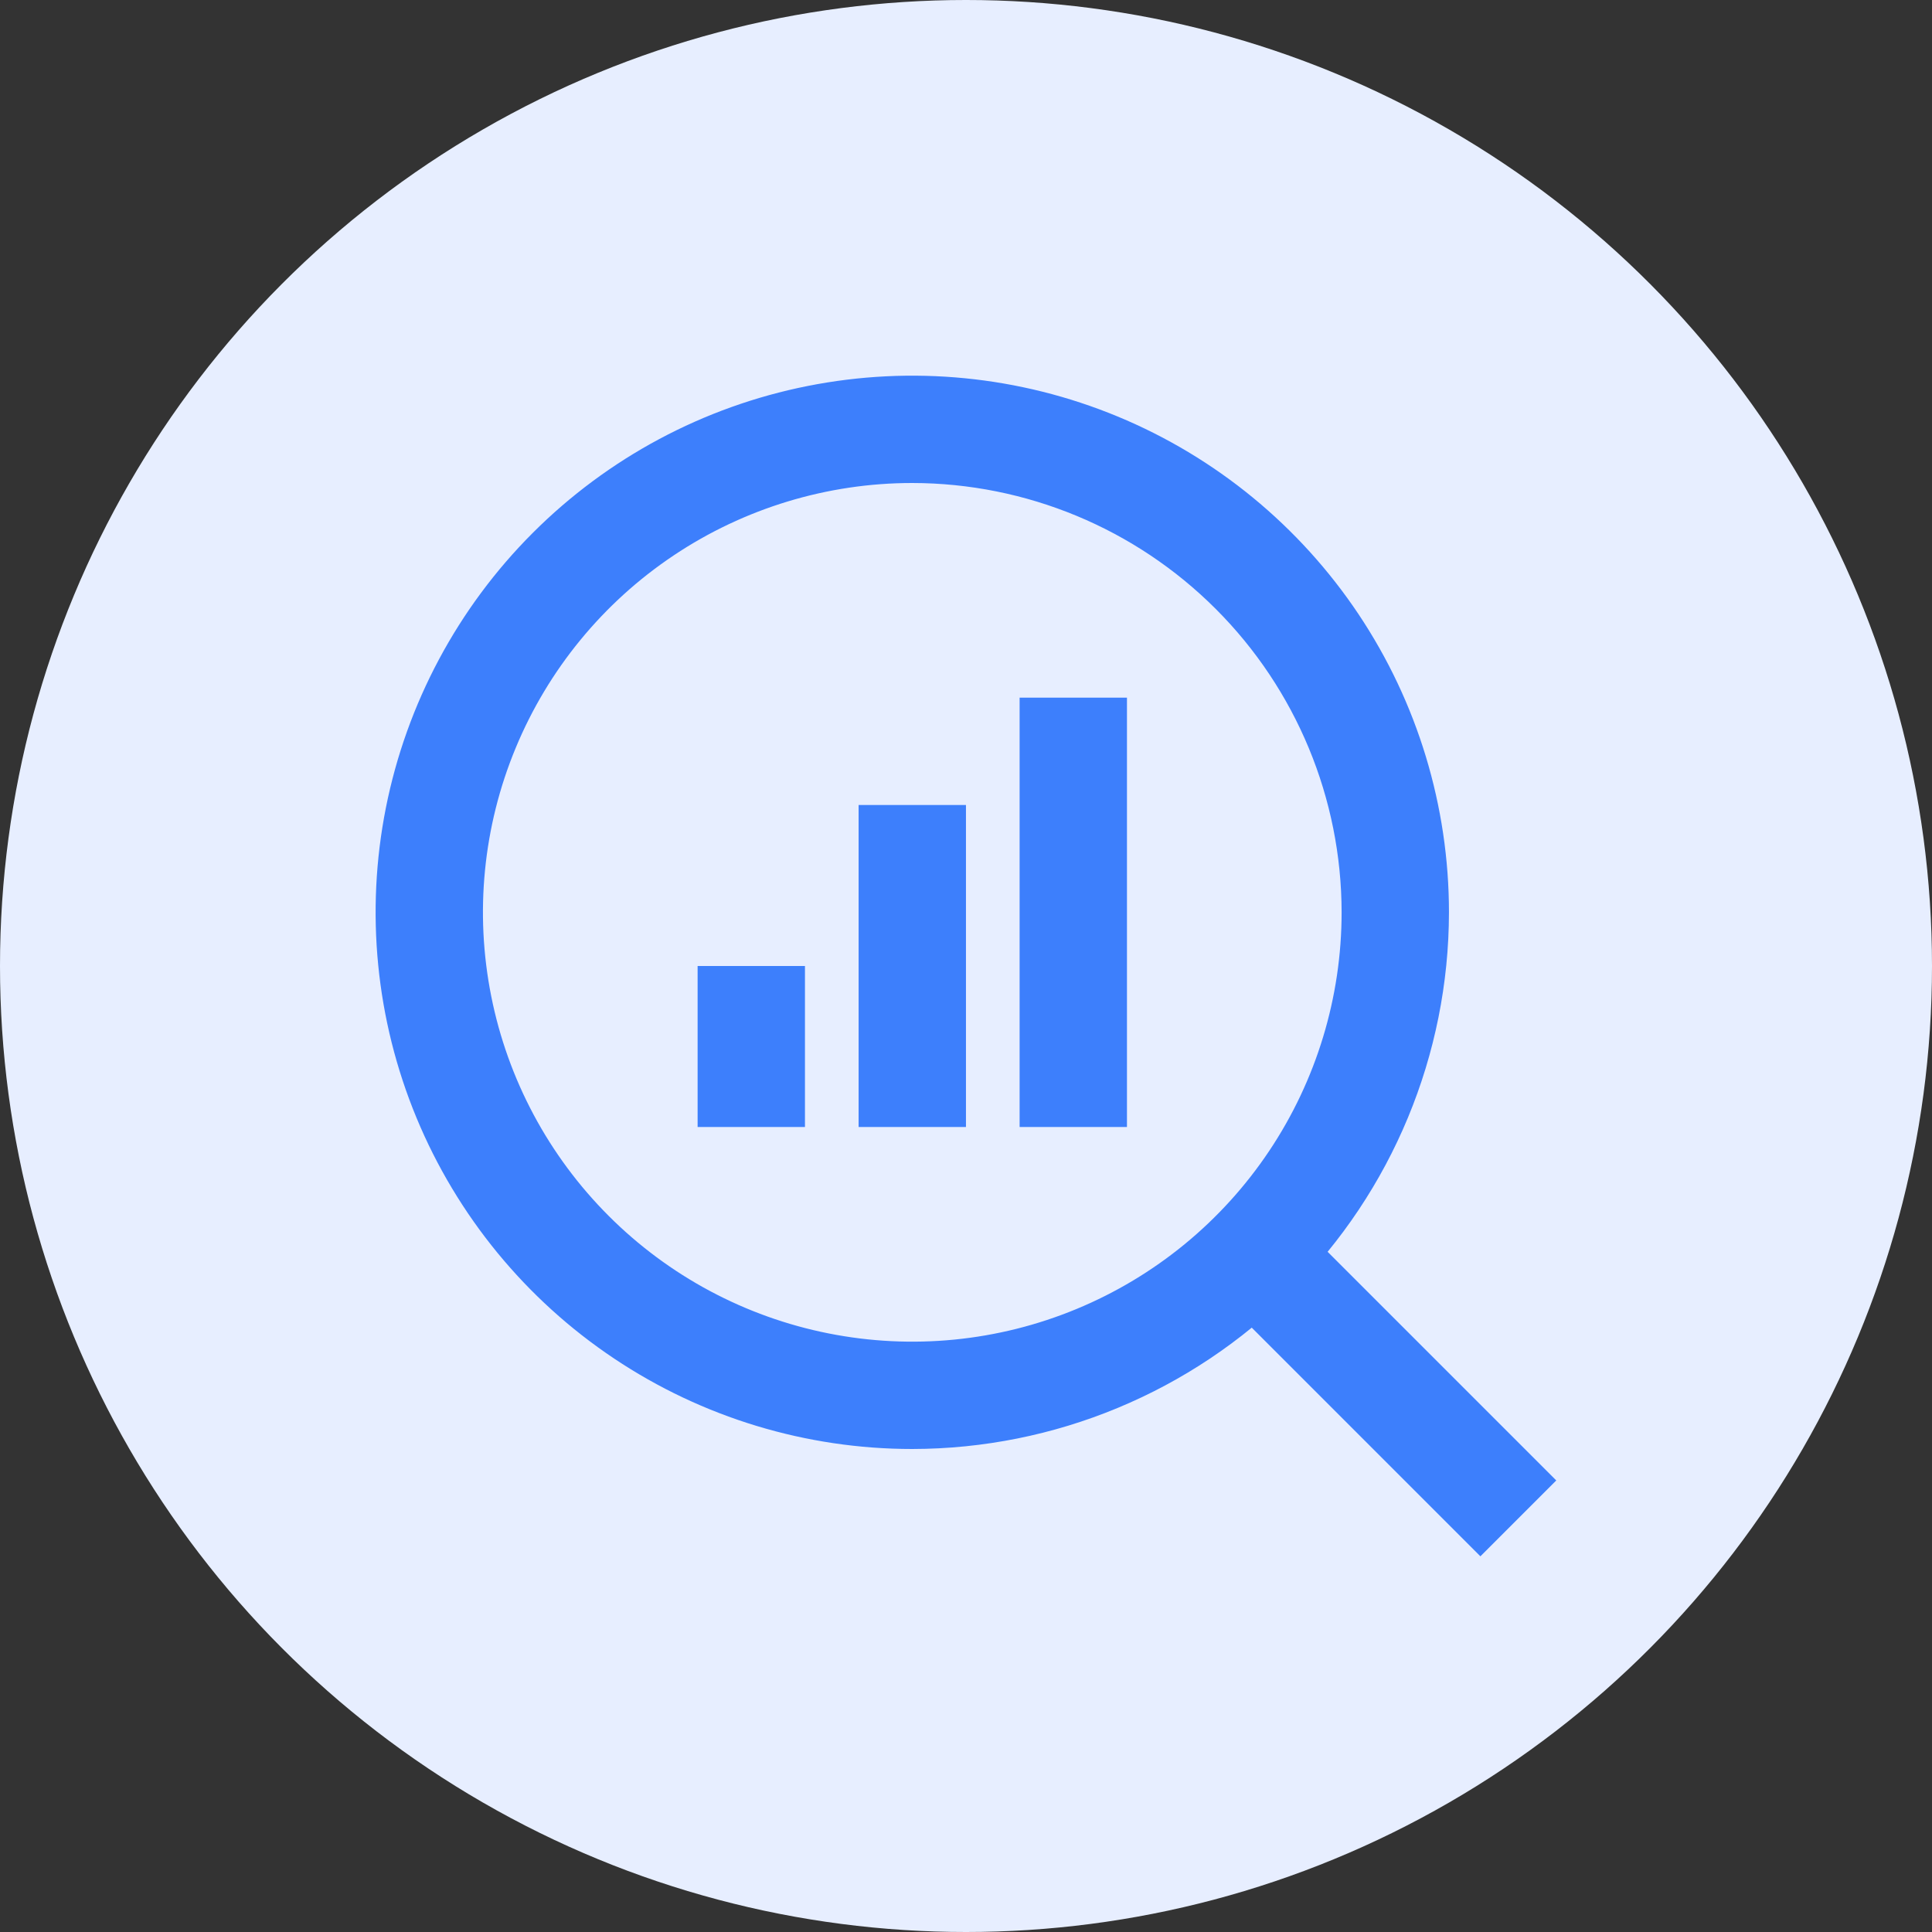 <svg xmlns="http://www.w3.org/2000/svg" width="48" height="48" viewBox="0 0 48 48" fill="none"><rect x="0" y="0" width="48" height="48" fill="#333333" stroke="none"/><circle cx="24" cy="24" r="24" fill="#E7EEFF"></circle><path d="M22.665 36C20.028 36 17.45 35.218 15.258 33.753C13.065 32.288 11.356 30.205 10.347 27.769C9.338 25.333 9.074 22.652 9.588 20.065C10.103 17.479 11.373 15.103 13.237 13.239C15.102 11.374 17.478 10.104 20.064 9.59C22.651 9.075 25.331 9.339 27.768 10.348C30.204 11.357 32.286 13.066 33.752 15.259C35.217 17.452 35.999 20.03 35.999 22.667C35.995 26.202 34.589 29.591 32.089 32.09C29.59 34.59 26.2 35.996 22.665 36ZM22.665 12C20.556 12 18.493 12.626 16.739 13.798C14.985 14.97 13.618 16.636 12.811 18.585C12.003 20.534 11.792 22.678 12.204 24.748C12.615 26.817 13.631 28.717 15.123 30.209C16.615 31.701 18.515 32.717 20.584 33.128C22.654 33.54 24.798 33.329 26.747 32.521C28.696 31.714 30.362 30.347 31.534 28.593C32.706 26.839 33.332 24.776 33.332 22.667C33.329 19.839 32.204 17.127 30.204 15.128C28.205 13.128 25.493 12.003 22.665 12Z" fill="#3D7FFC"></path><path d="M31.608 29.724L29.723 31.609L36.78 38.666L38.665 36.781L31.608 29.724Z" fill="#3D7FFC"></path><path d="M19.999 24H17.332V28H19.999V24Z" fill="#3D7FFC"></path><path d="M23.999 20H21.332V28H23.999V20Z" fill="#3D7FFC"></path><path d="M27.999 17.333H25.332V28H27.999V17.333Z" fill="#3D7FFC"></path></svg>